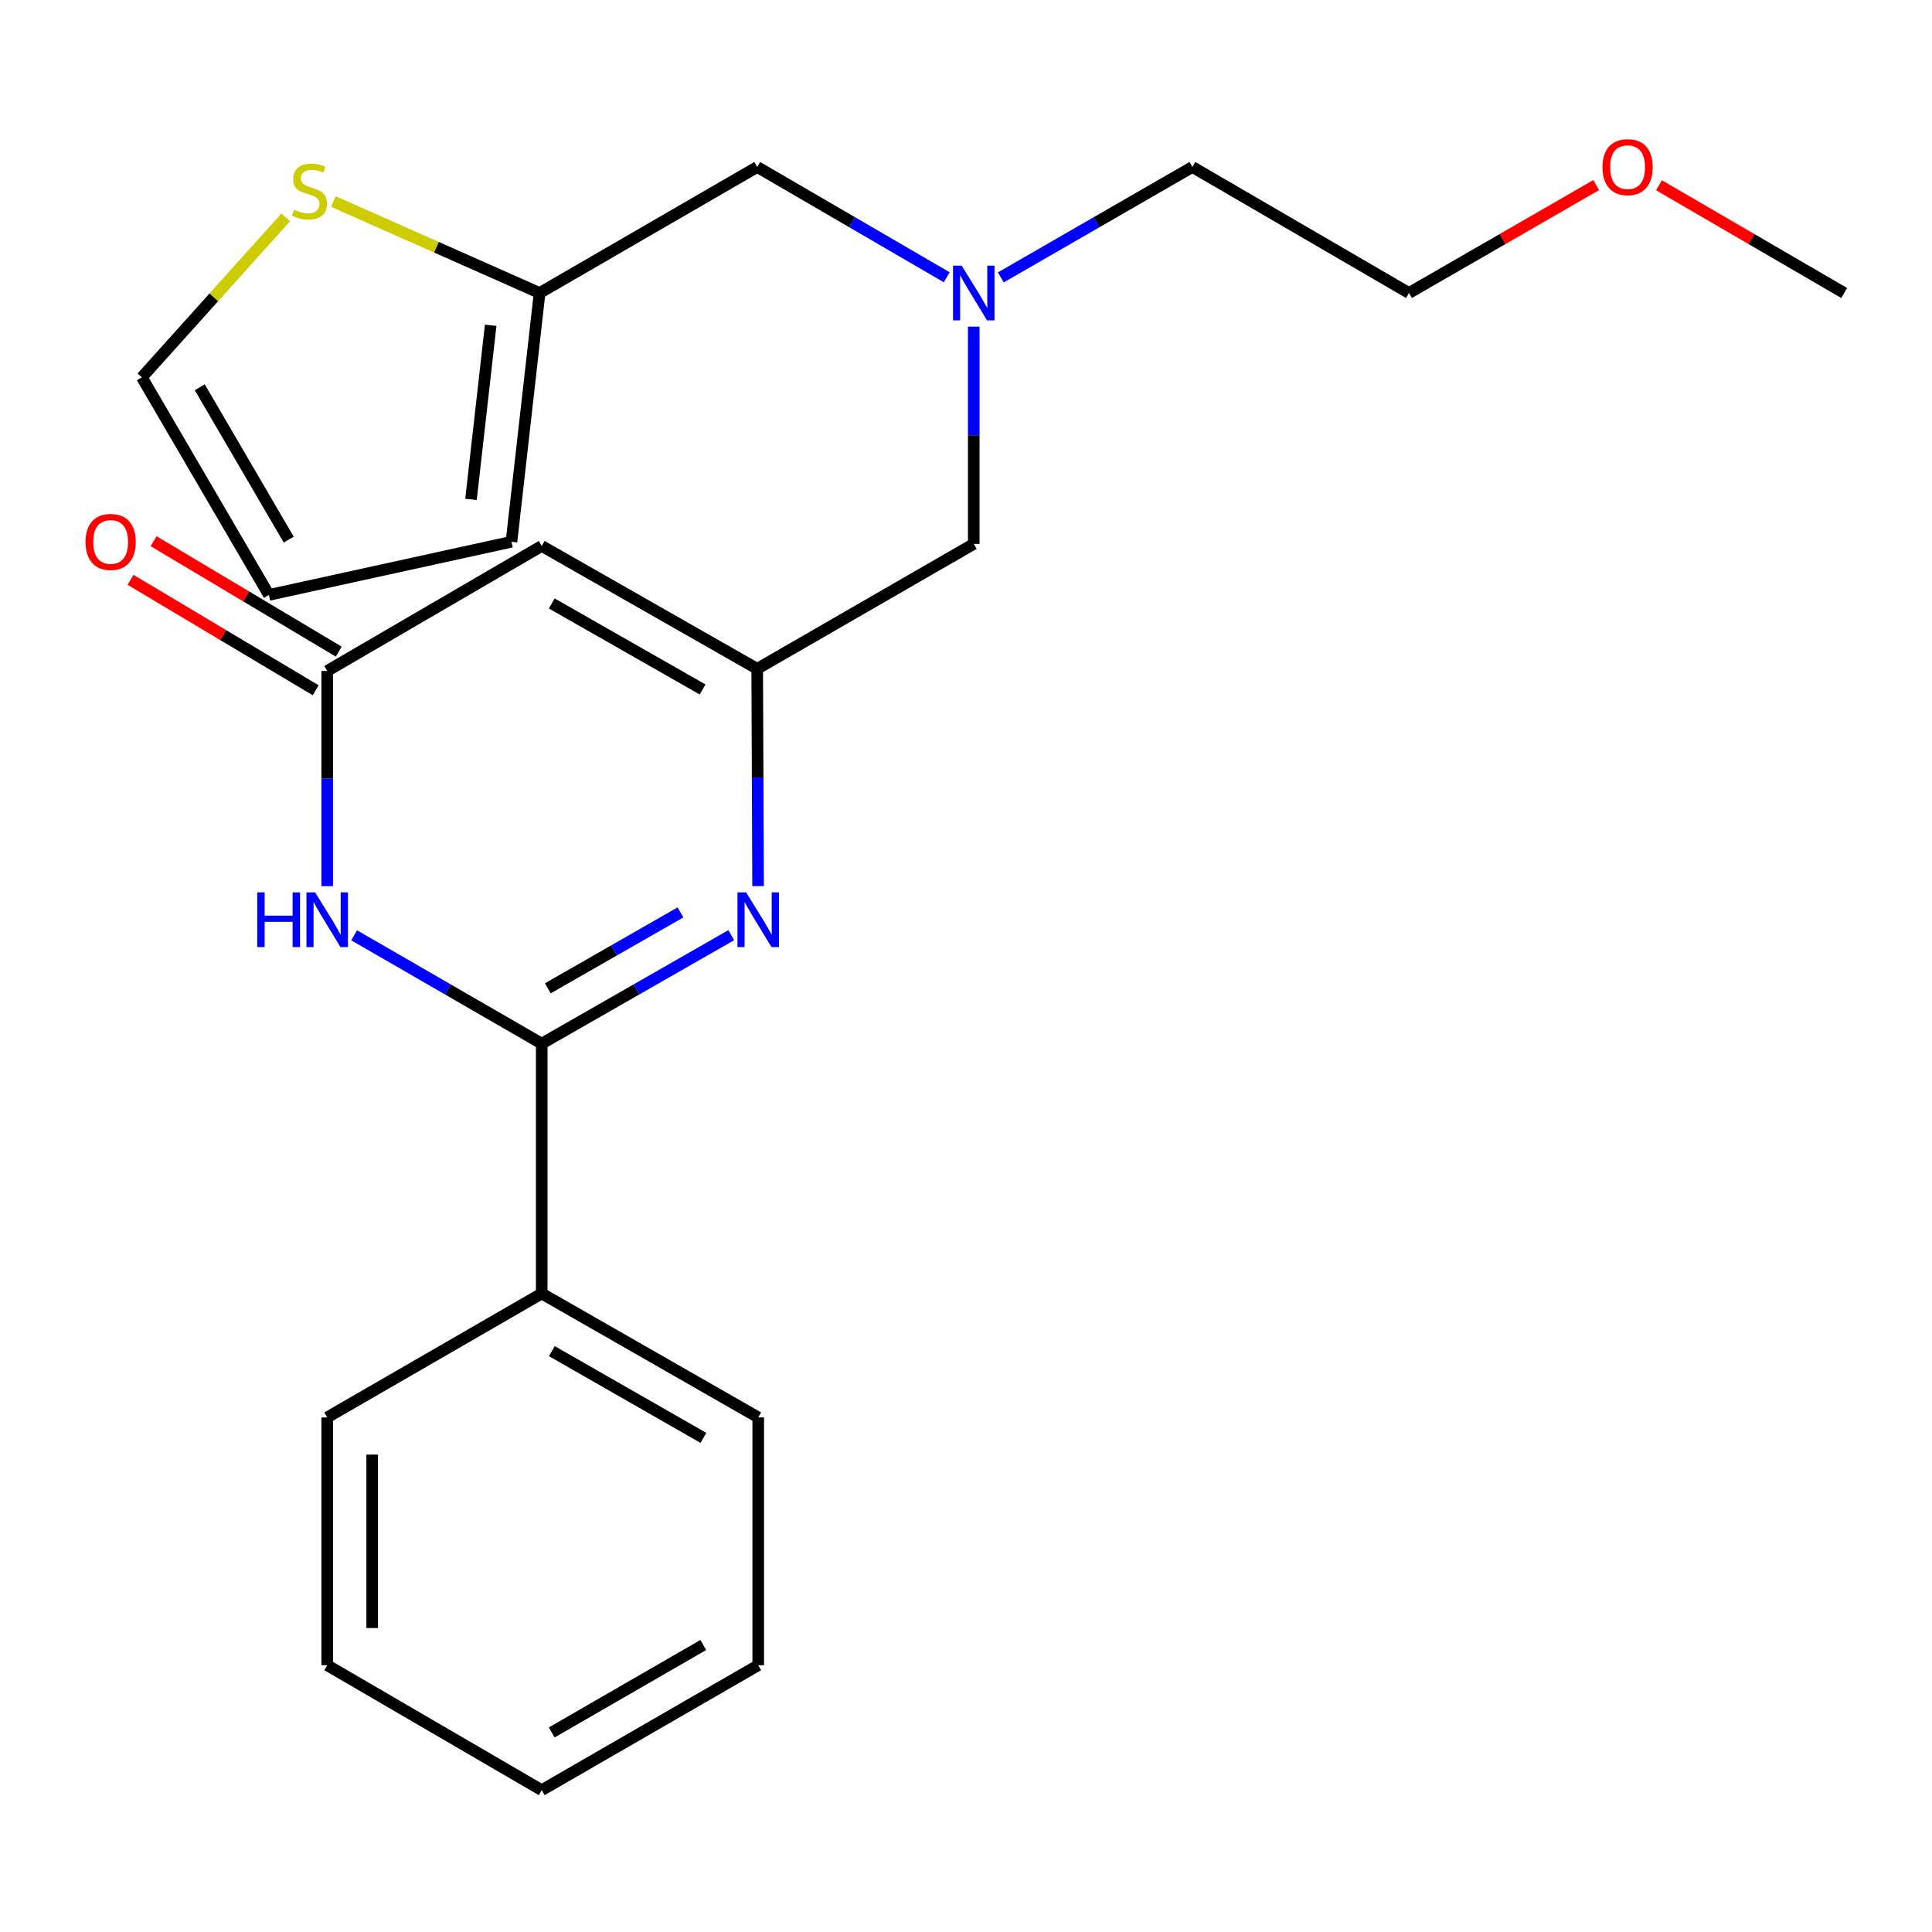 <?xml version='1.0' encoding='iso-8859-1'?>
<svg version='1.1' baseProfile='full'
              xmlns='http://www.w3.org/2000/svg'
                      xmlns:rdkit='http://www.rdkit.org/xml'
                      xmlns:xlink='http://www.w3.org/1999/xlink'
                  xml:space='preserve'
width='1000px' height='1000px' viewBox='0 0 1000 1000'>
<!-- END OF HEADER -->
<rect style='opacity:1.0;fill:#FFFFFF;stroke:none' width='1000' height='1000' x='0' y='0'> </rect>
<path class='bond-0' d='M 280.393,540.181 L 329.442,512.115' style='fill:none;fill-rule:evenodd;stroke:#000000;stroke-width:6px;stroke-linecap:butt;stroke-linejoin:miter;stroke-opacity:1' />
<path class='bond-0' d='M 329.442,512.115 L 378.491,484.049' style='fill:none;fill-rule:evenodd;stroke:#0000FF;stroke-width:6px;stroke-linecap:butt;stroke-linejoin:miter;stroke-opacity:1' />
<path class='bond-0' d='M 283.543,511.551 L 317.877,491.904' style='fill:none;fill-rule:evenodd;stroke:#000000;stroke-width:6px;stroke-linecap:butt;stroke-linejoin:miter;stroke-opacity:1' />
<path class='bond-0' d='M 317.877,491.904 L 352.211,472.258' style='fill:none;fill-rule:evenodd;stroke:#0000FF;stroke-width:6px;stroke-linecap:butt;stroke-linejoin:miter;stroke-opacity:1' />
<path class='bond-1' d='M 280.393,540.181 L 231.85,512.146' style='fill:none;fill-rule:evenodd;stroke:#000000;stroke-width:6px;stroke-linecap:butt;stroke-linejoin:miter;stroke-opacity:1' />
<path class='bond-1' d='M 231.85,512.146 L 183.308,484.11' style='fill:none;fill-rule:evenodd;stroke:#0000FF;stroke-width:6px;stroke-linecap:butt;stroke-linejoin:miter;stroke-opacity:1' />
<path class='bond-7' d='M 280.393,540.181 L 280.393,669.516' style='fill:none;fill-rule:evenodd;stroke:#000000;stroke-width:6px;stroke-linecap:butt;stroke-linejoin:miter;stroke-opacity:1' />
<path class='bond-2' d='M 392.387,458.649 L 392.158,402.414' style='fill:none;fill-rule:evenodd;stroke:#0000FF;stroke-width:6px;stroke-linecap:butt;stroke-linejoin:miter;stroke-opacity:1' />
<path class='bond-2' d='M 392.158,402.414 L 391.928,346.178' style='fill:none;fill-rule:evenodd;stroke:#000000;stroke-width:6px;stroke-linecap:butt;stroke-linejoin:miter;stroke-opacity:1' />
<path class='bond-4' d='M 169.362,458.677 L 169.362,402.977' style='fill:none;fill-rule:evenodd;stroke:#0000FF;stroke-width:6px;stroke-linecap:butt;stroke-linejoin:miter;stroke-opacity:1' />
<path class='bond-4' d='M 169.362,402.977 L 169.362,347.277' style='fill:none;fill-rule:evenodd;stroke:#000000;stroke-width:6px;stroke-linecap:butt;stroke-linejoin:miter;stroke-opacity:1' />
<path class='bond-10' d='M 391.928,346.178 L 504.019,281.523' style='fill:none;fill-rule:evenodd;stroke:#000000;stroke-width:6px;stroke-linecap:butt;stroke-linejoin:miter;stroke-opacity:1' />
<path class='bond-24' d='M 391.928,346.178 L 280.393,282.584' style='fill:none;fill-rule:evenodd;stroke:#000000;stroke-width:6px;stroke-linecap:butt;stroke-linejoin:miter;stroke-opacity:1' />
<path class='bond-24' d='M 363.664,356.867 L 285.59,312.351' style='fill:none;fill-rule:evenodd;stroke:#000000;stroke-width:6px;stroke-linecap:butt;stroke-linejoin:miter;stroke-opacity:1' />
<path class='bond-3' d='M 280.393,282.584 L 169.362,347.277' style='fill:none;fill-rule:evenodd;stroke:#000000;stroke-width:6px;stroke-linecap:butt;stroke-linejoin:miter;stroke-opacity:1' />
<path class='bond-9' d='M 175.326,337.278 L 127.412,308.701' style='fill:none;fill-rule:evenodd;stroke:#000000;stroke-width:6px;stroke-linecap:butt;stroke-linejoin:miter;stroke-opacity:1' />
<path class='bond-9' d='M 127.412,308.701 L 79.497,280.124' style='fill:none;fill-rule:evenodd;stroke:#FF0000;stroke-width:6px;stroke-linecap:butt;stroke-linejoin:miter;stroke-opacity:1' />
<path class='bond-9' d='M 163.398,357.276 L 115.484,328.699' style='fill:none;fill-rule:evenodd;stroke:#000000;stroke-width:6px;stroke-linecap:butt;stroke-linejoin:miter;stroke-opacity:1' />
<path class='bond-9' d='M 115.484,328.699 L 67.57,300.122' style='fill:none;fill-rule:evenodd;stroke:#FF0000;stroke-width:6px;stroke-linecap:butt;stroke-linejoin:miter;stroke-opacity:1' />
<path class='bond-5' d='M 172.54,104.299 L 225.917,127.978' style='fill:none;fill-rule:evenodd;stroke:#CCCC00;stroke-width:6px;stroke-linecap:butt;stroke-linejoin:miter;stroke-opacity:1' />
<path class='bond-5' d='M 225.917,127.978 L 279.293,151.657' style='fill:none;fill-rule:evenodd;stroke:#000000;stroke-width:6px;stroke-linecap:butt;stroke-linejoin:miter;stroke-opacity:1' />
<path class='bond-11' d='M 147.879,112.528 L 110.654,153.916' style='fill:none;fill-rule:evenodd;stroke:#CCCC00;stroke-width:6px;stroke-linecap:butt;stroke-linejoin:miter;stroke-opacity:1' />
<path class='bond-11' d='M 110.654,153.916 L 73.428,195.304' style='fill:none;fill-rule:evenodd;stroke:#000000;stroke-width:6px;stroke-linecap:butt;stroke-linejoin:miter;stroke-opacity:1' />
<path class='bond-6' d='M 279.293,151.657 L 391.928,86.434' style='fill:none;fill-rule:evenodd;stroke:#000000;stroke-width:6px;stroke-linecap:butt;stroke-linejoin:miter;stroke-opacity:1' />
<path class='bond-12' d='M 279.293,151.657 L 264.74,280.424' style='fill:none;fill-rule:evenodd;stroke:#000000;stroke-width:6px;stroke-linecap:butt;stroke-linejoin:miter;stroke-opacity:1' />
<path class='bond-12' d='M 253.973,168.357 L 243.785,258.494' style='fill:none;fill-rule:evenodd;stroke:#000000;stroke-width:6px;stroke-linecap:butt;stroke-linejoin:miter;stroke-opacity:1' />
<path class='bond-17' d='M 280.393,669.516 L 392.458,733.653' style='fill:none;fill-rule:evenodd;stroke:#000000;stroke-width:6px;stroke-linecap:butt;stroke-linejoin:miter;stroke-opacity:1' />
<path class='bond-17' d='M 285.637,699.346 L 364.082,744.242' style='fill:none;fill-rule:evenodd;stroke:#000000;stroke-width:6px;stroke-linecap:butt;stroke-linejoin:miter;stroke-opacity:1' />
<path class='bond-18' d='M 280.393,669.516 L 169.362,733.653' style='fill:none;fill-rule:evenodd;stroke:#000000;stroke-width:6px;stroke-linecap:butt;stroke-linejoin:miter;stroke-opacity:1' />
<path class='bond-8' d='M 504.019,169.064 L 504.019,225.294' style='fill:none;fill-rule:evenodd;stroke:#0000FF;stroke-width:6px;stroke-linecap:butt;stroke-linejoin:miter;stroke-opacity:1' />
<path class='bond-8' d='M 504.019,225.294 L 504.019,281.523' style='fill:none;fill-rule:evenodd;stroke:#000000;stroke-width:6px;stroke-linecap:butt;stroke-linejoin:miter;stroke-opacity:1' />
<path class='bond-14' d='M 490.037,143.522 L 440.983,114.978' style='fill:none;fill-rule:evenodd;stroke:#0000FF;stroke-width:6px;stroke-linecap:butt;stroke-linejoin:miter;stroke-opacity:1' />
<path class='bond-14' d='M 440.983,114.978 L 391.928,86.434' style='fill:none;fill-rule:evenodd;stroke:#000000;stroke-width:6px;stroke-linecap:butt;stroke-linejoin:miter;stroke-opacity:1' />
<path class='bond-16' d='M 518.025,143.585 L 567.605,115.009' style='fill:none;fill-rule:evenodd;stroke:#0000FF;stroke-width:6px;stroke-linecap:butt;stroke-linejoin:miter;stroke-opacity:1' />
<path class='bond-16' d='M 567.605,115.009 L 617.185,86.434' style='fill:none;fill-rule:evenodd;stroke:#000000;stroke-width:6px;stroke-linecap:butt;stroke-linejoin:miter;stroke-opacity:1' />
<path class='bond-26' d='M 73.428,195.304 L 139.195,307.939' style='fill:none;fill-rule:evenodd;stroke:#000000;stroke-width:6px;stroke-linecap:butt;stroke-linejoin:miter;stroke-opacity:1' />
<path class='bond-26' d='M 103.401,200.458 L 149.438,279.302' style='fill:none;fill-rule:evenodd;stroke:#000000;stroke-width:6px;stroke-linecap:butt;stroke-linejoin:miter;stroke-opacity:1' />
<path class='bond-13' d='M 264.74,280.424 L 139.195,307.939' style='fill:none;fill-rule:evenodd;stroke:#000000;stroke-width:6px;stroke-linecap:butt;stroke-linejoin:miter;stroke-opacity:1' />
<path class='bond-15' d='M 826.176,95.808 L 777.726,123.733' style='fill:none;fill-rule:evenodd;stroke:#FF0000;stroke-width:6px;stroke-linecap:butt;stroke-linejoin:miter;stroke-opacity:1' />
<path class='bond-15' d='M 777.726,123.733 L 729.276,151.657' style='fill:none;fill-rule:evenodd;stroke:#000000;stroke-width:6px;stroke-linecap:butt;stroke-linejoin:miter;stroke-opacity:1' />
<path class='bond-20' d='M 858.684,95.884 L 906.614,123.771' style='fill:none;fill-rule:evenodd;stroke:#FF0000;stroke-width:6px;stroke-linecap:butt;stroke-linejoin:miter;stroke-opacity:1' />
<path class='bond-20' d='M 906.614,123.771 L 954.545,151.657' style='fill:none;fill-rule:evenodd;stroke:#000000;stroke-width:6px;stroke-linecap:butt;stroke-linejoin:miter;stroke-opacity:1' />
<path class='bond-19' d='M 617.185,86.434 L 729.276,151.657' style='fill:none;fill-rule:evenodd;stroke:#000000;stroke-width:6px;stroke-linecap:butt;stroke-linejoin:miter;stroke-opacity:1' />
<path class='bond-22' d='M 392.458,733.653 L 392.458,861.915' style='fill:none;fill-rule:evenodd;stroke:#000000;stroke-width:6px;stroke-linecap:butt;stroke-linejoin:miter;stroke-opacity:1' />
<path class='bond-21' d='M 169.362,733.653 L 169.362,861.915' style='fill:none;fill-rule:evenodd;stroke:#000000;stroke-width:6px;stroke-linecap:butt;stroke-linejoin:miter;stroke-opacity:1' />
<path class='bond-21' d='M 192.647,752.892 L 192.647,842.676' style='fill:none;fill-rule:evenodd;stroke:#000000;stroke-width:6px;stroke-linecap:butt;stroke-linejoin:miter;stroke-opacity:1' />
<path class='bond-23' d='M 169.362,861.915 L 280.393,926.582' style='fill:none;fill-rule:evenodd;stroke:#000000;stroke-width:6px;stroke-linecap:butt;stroke-linejoin:miter;stroke-opacity:1' />
<path class='bond-25' d='M 392.458,861.915 L 280.393,926.582' style='fill:none;fill-rule:evenodd;stroke:#000000;stroke-width:6px;stroke-linecap:butt;stroke-linejoin:miter;stroke-opacity:1' />
<path class='bond-25' d='M 364.011,851.447 L 285.565,896.714' style='fill:none;fill-rule:evenodd;stroke:#000000;stroke-width:6px;stroke-linecap:butt;stroke-linejoin:miter;stroke-opacity:1' />
<path  class='atom-1' d='M 386.198 461.896
L 395.478 476.896
Q 396.398 478.376, 397.878 481.056
Q 399.358 483.736, 399.438 483.896
L 399.438 461.896
L 403.198 461.896
L 403.198 490.216
L 399.318 490.216
L 389.358 473.816
Q 388.198 471.896, 386.958 469.696
Q 385.758 467.496, 385.398 466.816
L 385.398 490.216
L 381.718 490.216
L 381.718 461.896
L 386.198 461.896
' fill='#0000FF'/>
<path  class='atom-2' d='M 133.142 461.896
L 136.982 461.896
L 136.982 473.936
L 151.462 473.936
L 151.462 461.896
L 155.302 461.896
L 155.302 490.216
L 151.462 490.216
L 151.462 477.136
L 136.982 477.136
L 136.982 490.216
L 133.142 490.216
L 133.142 461.896
' fill='#0000FF'/>
<path  class='atom-2' d='M 163.102 461.896
L 172.382 476.896
Q 173.302 478.376, 174.782 481.056
Q 176.262 483.736, 176.342 483.896
L 176.342 461.896
L 180.102 461.896
L 180.102 490.216
L 176.222 490.216
L 166.262 473.816
Q 165.102 471.896, 163.862 469.696
Q 162.662 467.496, 162.302 466.816
L 162.302 490.216
L 158.622 490.216
L 158.622 461.896
L 163.102 461.896
' fill='#0000FF'/>
<path  class='atom-6' d='M 152.203 108.546
Q 152.523 108.666, 153.843 109.226
Q 155.163 109.786, 156.603 110.146
Q 158.083 110.466, 159.523 110.466
Q 162.203 110.466, 163.763 109.186
Q 165.323 107.866, 165.323 105.586
Q 165.323 104.026, 164.523 103.066
Q 163.763 102.106, 162.563 101.586
Q 161.363 101.066, 159.363 100.466
Q 156.843 99.706, 155.323 98.986
Q 153.843 98.266, 152.763 96.746
Q 151.723 95.226, 151.723 92.666
Q 151.723 89.106, 154.123 86.906
Q 156.563 84.706, 161.363 84.706
Q 164.643 84.706, 168.363 86.266
L 167.443 89.346
Q 164.043 87.946, 161.483 87.946
Q 158.723 87.946, 157.203 89.106
Q 155.683 90.226, 155.723 92.186
Q 155.723 93.706, 156.483 94.626
Q 157.283 95.546, 158.403 96.066
Q 159.563 96.586, 161.483 97.186
Q 164.043 97.986, 165.563 98.786
Q 167.083 99.586, 168.163 101.226
Q 169.283 102.826, 169.283 105.586
Q 169.283 109.506, 166.643 111.626
Q 164.043 113.706, 159.683 113.706
Q 157.163 113.706, 155.243 113.146
Q 153.363 112.626, 151.123 111.706
L 152.203 108.546
' fill='#CCCC00'/>
<path  class='atom-9' d='M 497.759 137.497
L 507.039 152.497
Q 507.959 153.977, 509.439 156.657
Q 510.919 159.337, 510.999 159.497
L 510.999 137.497
L 514.759 137.497
L 514.759 165.817
L 510.879 165.817
L 500.919 149.417
Q 499.759 147.497, 498.519 145.297
Q 497.319 143.097, 496.959 142.417
L 496.959 165.817
L 493.279 165.817
L 493.279 137.497
L 497.759 137.497
' fill='#0000FF'/>
<path  class='atom-10' d='M 44.271 280.504
Q 44.271 273.704, 47.631 269.904
Q 50.991 266.104, 57.271 266.104
Q 63.551 266.104, 66.911 269.904
Q 70.271 273.704, 70.271 280.504
Q 70.271 287.384, 66.871 291.304
Q 63.471 295.184, 57.271 295.184
Q 51.031 295.184, 47.631 291.304
Q 44.271 287.424, 44.271 280.504
M 57.271 291.984
Q 61.591 291.984, 63.911 289.104
Q 66.271 286.184, 66.271 280.504
Q 66.271 274.944, 63.911 272.144
Q 61.591 269.304, 57.271 269.304
Q 52.951 269.304, 50.591 272.104
Q 48.271 274.904, 48.271 280.504
Q 48.271 286.224, 50.591 289.104
Q 52.951 291.984, 57.271 291.984
' fill='#FF0000'/>
<path  class='atom-16' d='M 829.441 86.514
Q 829.441 79.714, 832.801 75.914
Q 836.161 72.114, 842.441 72.114
Q 848.721 72.114, 852.081 75.914
Q 855.441 79.714, 855.441 86.514
Q 855.441 93.394, 852.041 97.314
Q 848.641 101.194, 842.441 101.194
Q 836.201 101.194, 832.801 97.314
Q 829.441 93.434, 829.441 86.514
M 842.441 97.994
Q 846.761 97.994, 849.081 95.114
Q 851.441 92.194, 851.441 86.514
Q 851.441 80.954, 849.081 78.154
Q 846.761 75.314, 842.441 75.314
Q 838.121 75.314, 835.761 78.114
Q 833.441 80.914, 833.441 86.514
Q 833.441 92.234, 835.761 95.114
Q 838.121 97.994, 842.441 97.994
' fill='#FF0000'/>
</svg>
